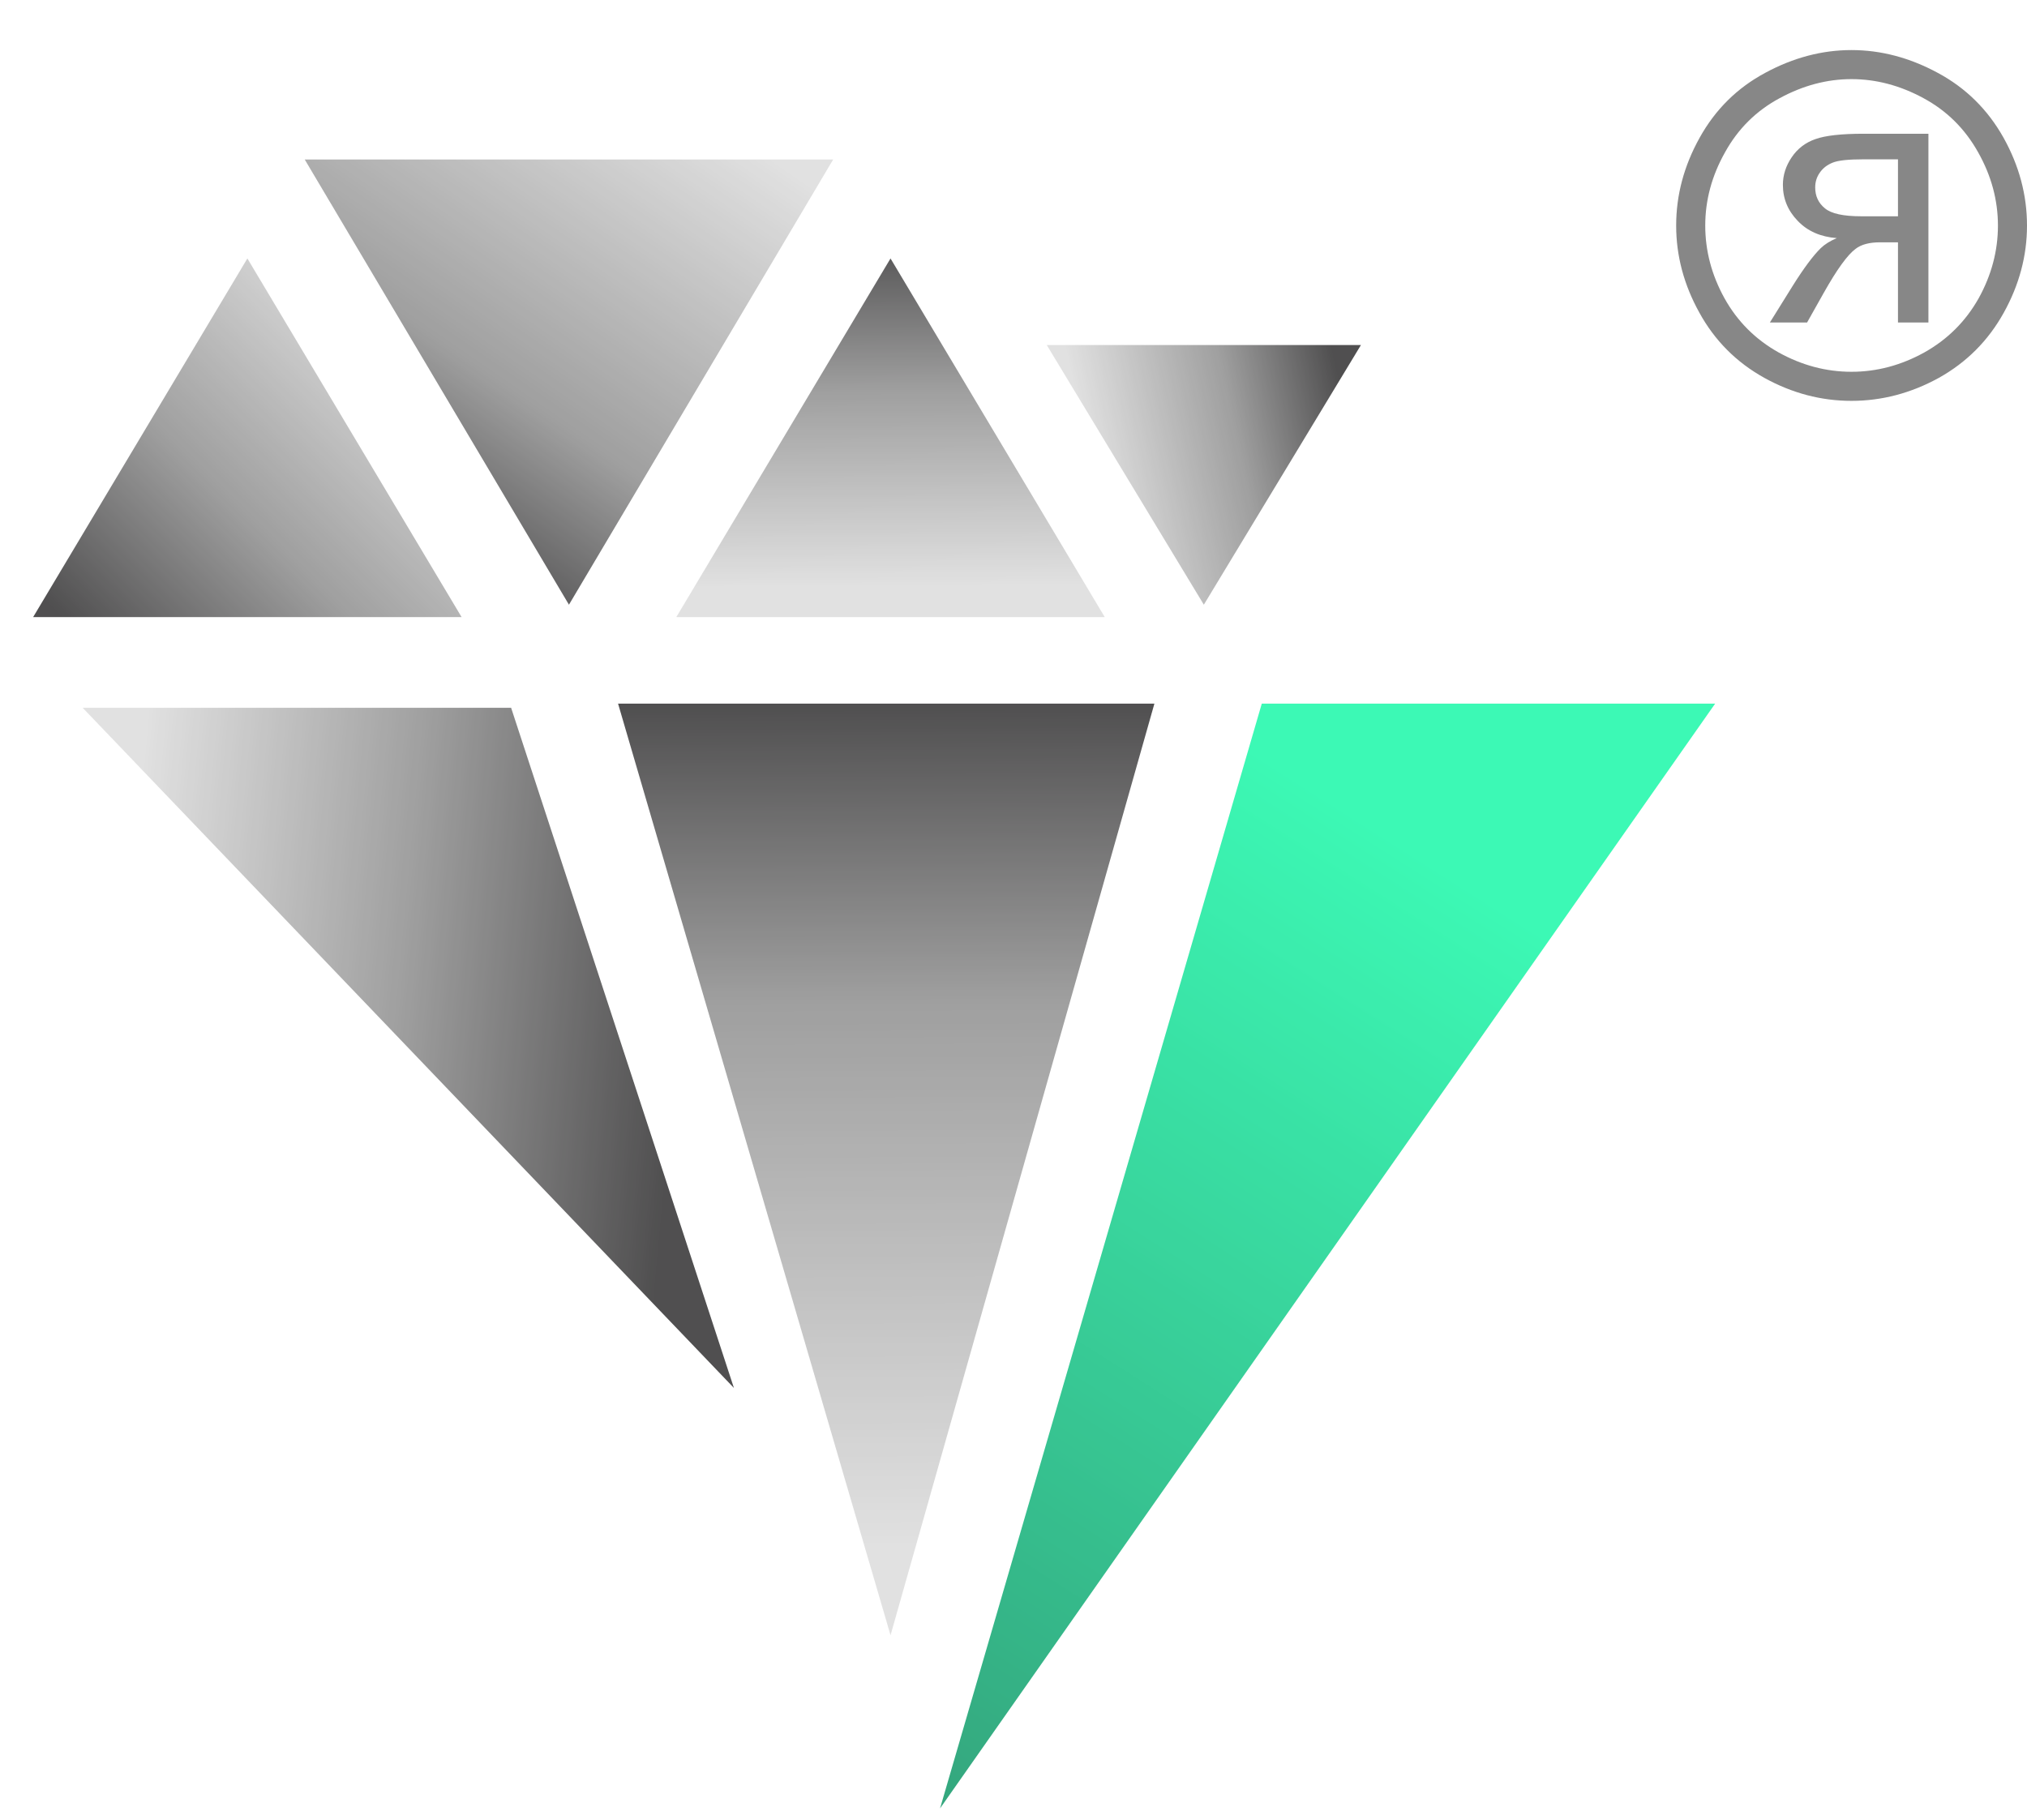 <?xml version="1.0" encoding="UTF-8"?> <svg xmlns="http://www.w3.org/2000/svg" width="98" height="88" viewBox="0 0 98 88" fill="none"><g opacity="0.8"><path d="M11.96 12.497L22.317 29.839H1.602L11.96 12.497Z" fill="url(#paint0_linear_114_910)"></path><path d="M35.483 67.113L24.711 34.224H3.996L35.483 67.113Z" fill="url(#paint1_linear_114_910)"></path><path d="M45.449 87.443L61.004 34.023H82.923L45.449 87.443Z" fill="url(#paint2_linear_114_910)"></path><path d="M43.054 12.497L53.412 29.839H32.697L43.054 12.497Z" fill="url(#paint3_linear_114_910)"></path><path d="M27.507 29.24L40.281 7.713H14.733L27.507 29.24Z" fill="url(#paint4_linear_114_910)"></path><path d="M43.055 79.072L55.812 34.024H29.882L43.055 79.072Z" fill="url(#paint5_linear_114_910)"></path><path d="M58.202 29.24L65.798 16.683H50.607L58.202 29.24Z" fill="url(#paint6_linear_114_910)"></path></g><path d="M89.514 2.421C88.09 2.421 86.7 2.788 85.344 3.522C83.987 4.249 82.931 5.295 82.174 6.658C81.417 8.015 81.038 9.431 81.038 10.907C81.038 12.368 81.413 13.774 82.162 15.122C82.904 16.471 83.95 17.52 85.299 18.27C86.64 19.012 88.045 19.383 89.514 19.383C90.982 19.383 92.391 19.012 93.74 18.27C95.081 17.52 96.127 16.471 96.876 15.122C97.625 13.774 98 12.368 98 10.907C98 9.431 97.622 8.015 96.865 6.658C96.1 5.295 95.04 4.249 93.684 3.522C92.327 2.788 90.937 2.421 89.514 2.421ZM89.514 3.826C90.705 3.826 91.867 4.133 92.998 4.748C94.122 5.355 95.003 6.228 95.639 7.367C96.276 8.498 96.595 9.678 96.595 10.907C96.595 12.129 96.284 13.302 95.662 14.425C95.033 15.542 94.156 16.415 93.032 17.044C91.908 17.666 90.735 17.977 89.514 17.977C88.292 17.977 87.119 17.666 85.995 17.044C84.871 16.415 83.998 15.542 83.376 14.425C82.754 13.302 82.444 12.129 82.444 10.907C82.444 9.678 82.762 8.498 83.399 7.367C84.028 6.228 84.909 5.355 86.04 4.748C87.172 4.133 88.33 3.826 89.514 3.826ZM93.234 15.595V6.467H90.098C89.026 6.467 88.251 6.554 87.771 6.726C87.292 6.891 86.91 7.183 86.625 7.603C86.34 8.022 86.198 8.468 86.198 8.94C86.198 9.607 86.438 10.188 86.917 10.682C87.389 11.177 88.019 11.454 88.805 11.514C88.483 11.649 88.225 11.81 88.03 11.998C87.663 12.357 87.213 12.96 86.681 13.807L85.568 15.595H87.367L88.176 14.156C88.813 13.024 89.326 12.316 89.716 12.031C89.986 11.822 90.379 11.717 90.896 11.717H91.762V15.595H93.234ZM91.762 10.458H89.975C89.12 10.458 88.539 10.33 88.232 10.075C87.918 9.821 87.76 9.484 87.76 9.064C87.76 8.794 87.835 8.554 87.985 8.345C88.135 8.127 88.345 7.966 88.614 7.861C88.877 7.756 89.368 7.704 90.087 7.704H91.762V10.458Z" fill="#878787"></path><defs><linearGradient id="paint0_linear_114_910" x1="2.791" y1="29.639" x2="18.24" y2="13.995" gradientUnits="userSpaceOnUse"><stop stop-color="#242324"></stop><stop offset="0.443" stop-color="#878787"></stop><stop offset="1" stop-color="#DADADA"></stop></linearGradient><linearGradient id="paint1_linear_114_910" x1="33.489" y1="43.194" x2="6.394" y2="40.656" gradientUnits="userSpaceOnUse"><stop stop-color="#242324"></stop><stop offset="0.497" stop-color="#878787"></stop><stop offset="1" stop-color="#DADADA"></stop></linearGradient><linearGradient id="paint2_linear_114_910" x1="80.531" y1="34.023" x2="43.057" y2="93.025" gradientUnits="userSpaceOnUse"><stop offset="0.18" stop-color="#0BF7A2"></stop><stop offset="1" stop-color="#008455"></stop></linearGradient><linearGradient id="paint3_linear_114_910" x1="43.054" y1="11.301" x2="43.162" y2="28.443" gradientUnits="userSpaceOnUse"><stop stop-color="#242324"></stop><stop offset="0.443" stop-color="#878787"></stop><stop offset="1" stop-color="#DADADA"></stop></linearGradient><linearGradient id="paint4_linear_114_910" x1="23.919" y1="29.24" x2="38.401" y2="8.201" gradientUnits="userSpaceOnUse"><stop stop-color="#242324"></stop><stop offset="0.35" stop-color="#878787"></stop><stop offset="1" stop-color="#DADADA"></stop></linearGradient><linearGradient id="paint5_linear_114_910" x1="42.847" y1="34.024" x2="43.055" y2="75.086" gradientUnits="userSpaceOnUse"><stop stop-color="#242324"></stop><stop offset="0.35" stop-color="#878787"></stop><stop offset="1" stop-color="#DADADA"></stop></linearGradient><linearGradient id="paint6_linear_114_910" x1="64.581" y1="17.679" x2="52.205" y2="20.39" gradientUnits="userSpaceOnUse"><stop stop-color="#242324"></stop><stop offset="0.423" stop-color="#878787"></stop><stop offset="1" stop-color="#DADADA"></stop></linearGradient></defs></svg> 
